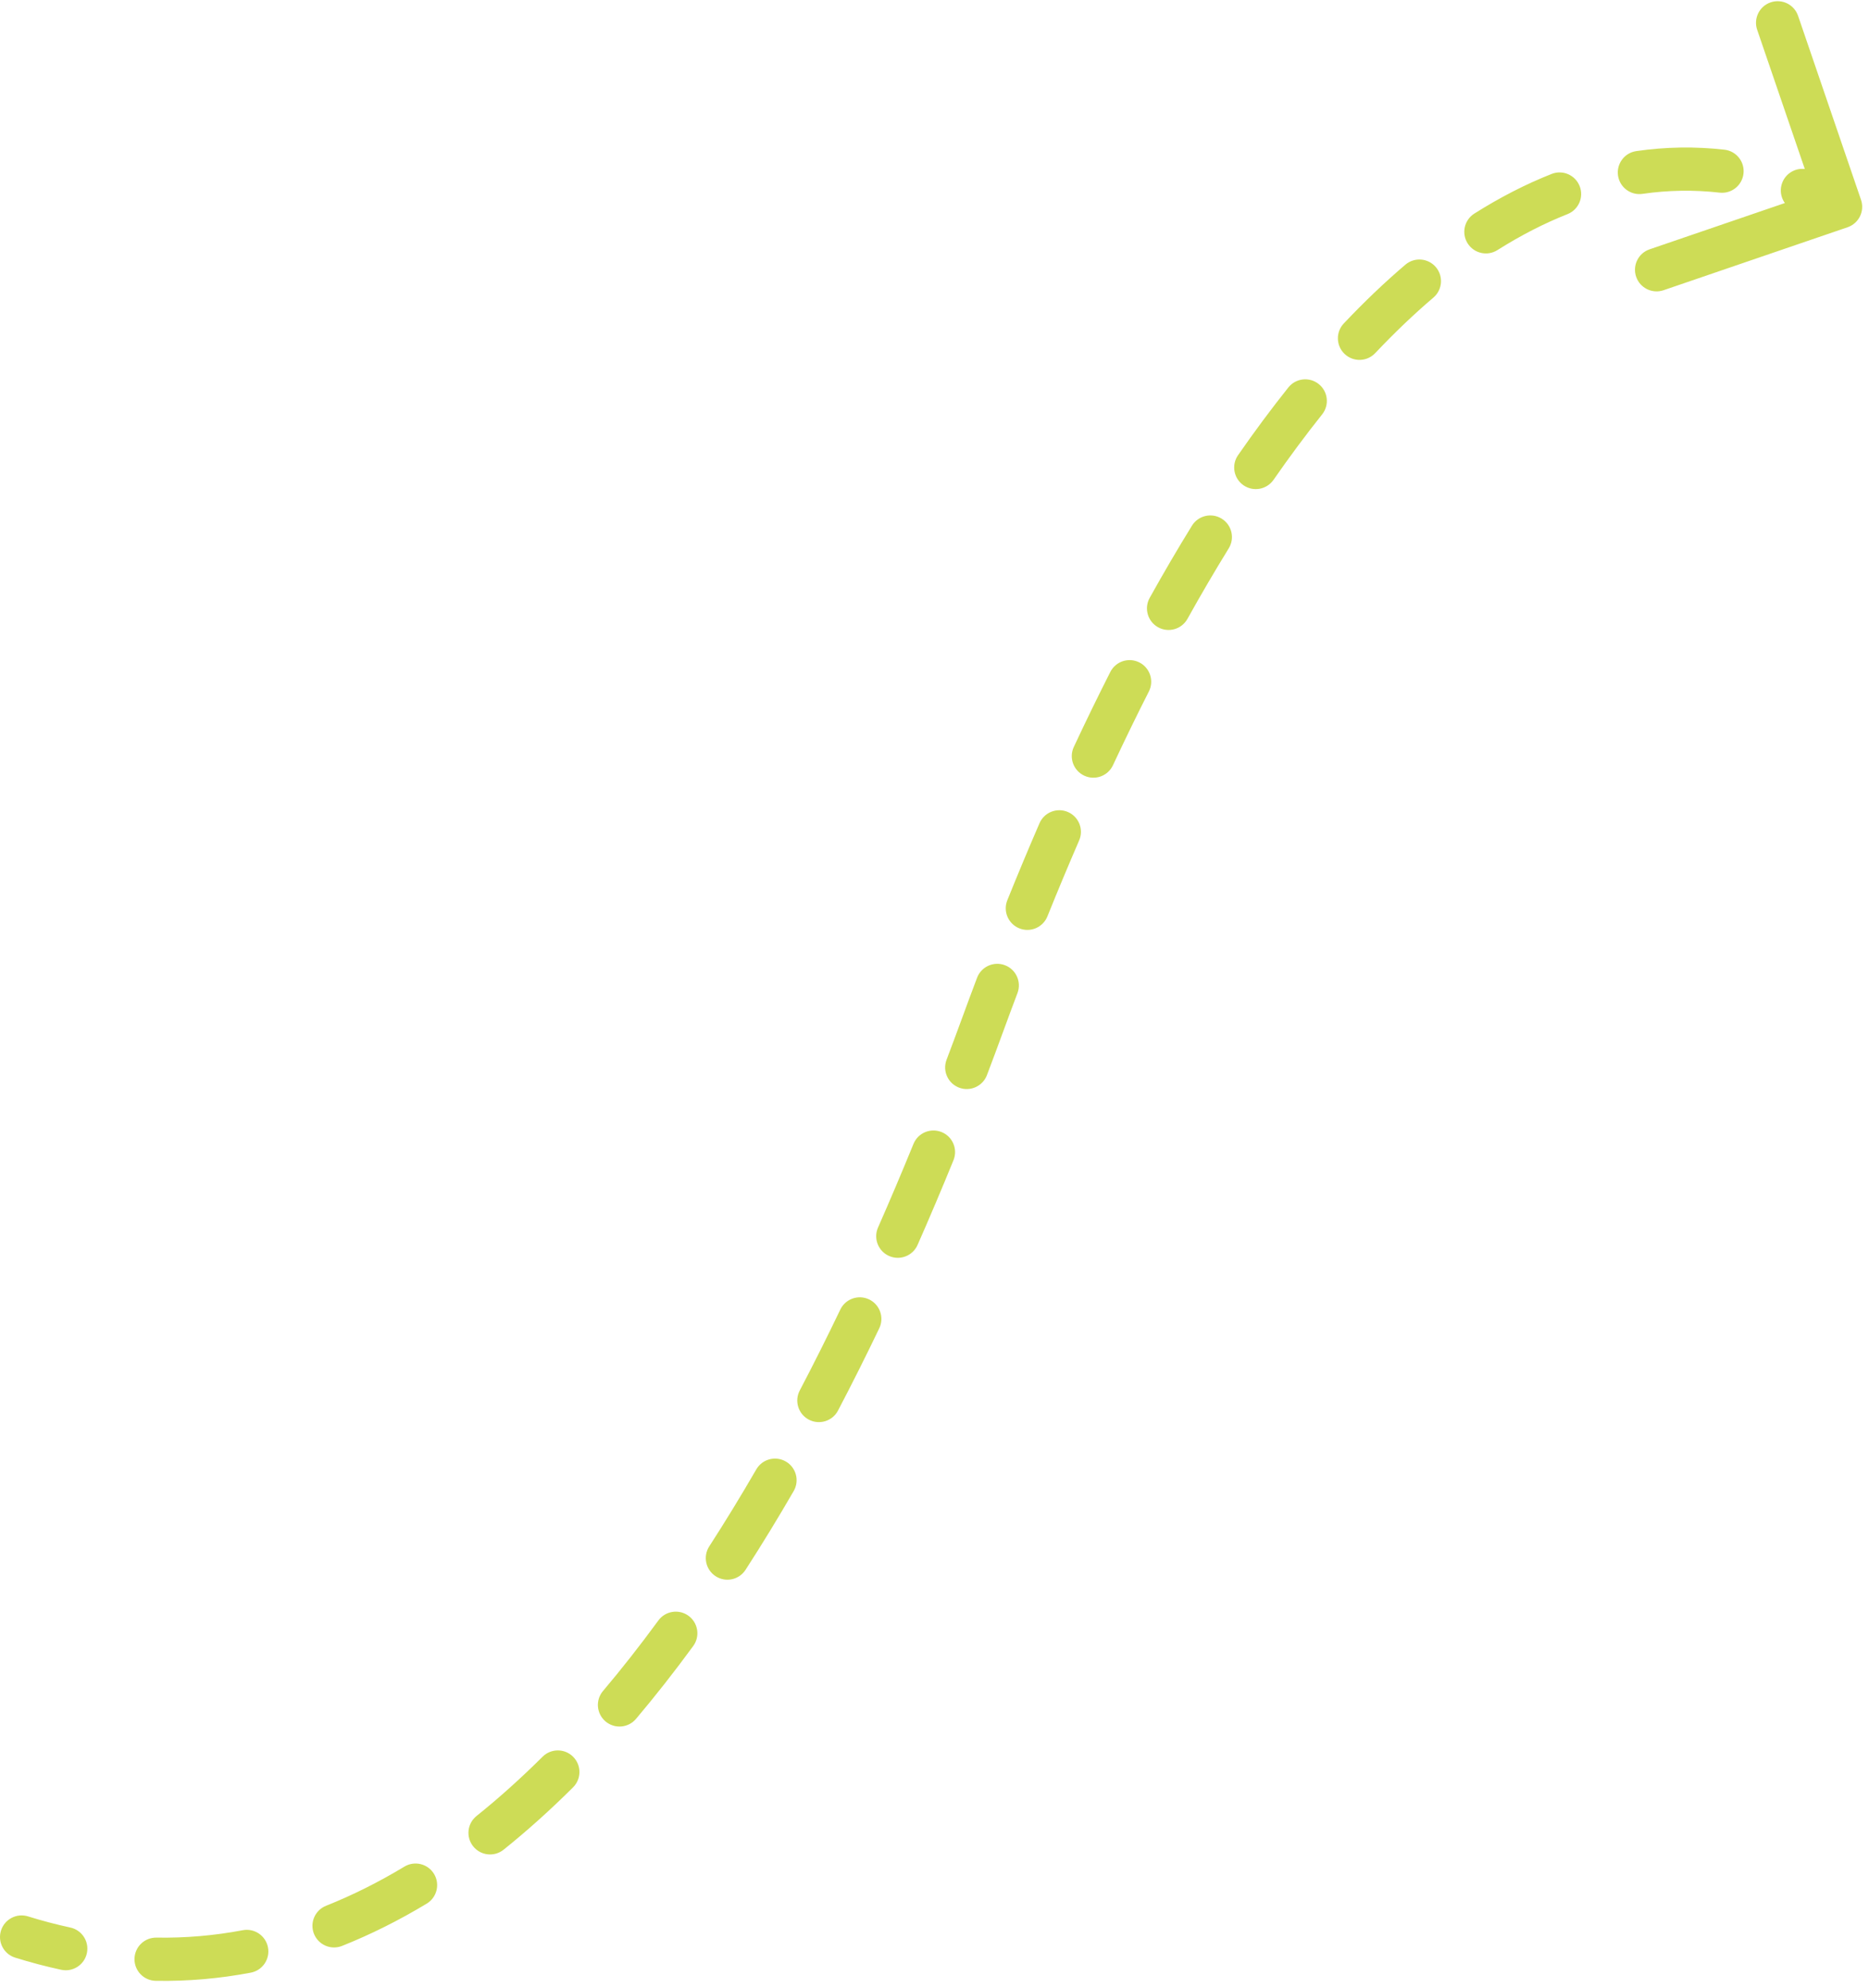 <svg width="173" height="184" viewBox="0 0 173 184" fill="none" xmlns="http://www.w3.org/2000/svg">
<path opacity="0.8" d="M172.261 18.494C172.619 19.539 172.062 20.676 171.017 21.034L153.986 26.861C152.941 27.219 151.804 26.662 151.446 25.616C151.089 24.572 151.646 23.434 152.691 23.077L167.829 17.897L162.649 2.758C162.292 1.713 162.849 0.576 163.894 0.219C164.939 -0.139 166.076 0.418 166.434 1.463L172.261 18.494ZM1.407 181.194C0.352 180.866 -0.237 179.745 0.091 178.691C0.419 177.636 1.54 177.047 2.595 177.375L1.407 181.194ZM90.964 94.828L92.843 95.515L90.964 94.828ZM166.147 19.505C165.11 19.124 164.578 17.975 164.959 16.938C165.339 15.901 166.489 15.369 167.526 15.75L166.147 19.505ZM159.621 13.856C160.719 13.98 161.508 14.97 161.383 16.068C161.259 17.166 160.268 17.955 159.171 17.83L159.621 13.856ZM152.034 17.943C150.941 18.102 149.927 17.344 149.768 16.251C149.61 15.158 150.368 14.143 151.461 13.985L152.034 17.943ZM143.621 16.1C144.648 15.693 145.81 16.197 146.216 17.224C146.623 18.251 146.119 19.413 145.092 19.819L143.621 16.1ZM138.608 23.148C137.674 23.738 136.439 23.459 135.849 22.526C135.259 21.592 135.538 20.356 136.472 19.767L138.608 23.148ZM130.086 24.498C130.927 23.781 132.189 23.882 132.906 24.723C133.622 25.564 133.521 26.826 132.68 27.543L130.086 24.498ZM127.292 32.685C126.533 33.487 125.267 33.523 124.464 32.764C123.662 32.005 123.626 30.74 124.385 29.937L127.292 32.685ZM119.254 35.862C119.943 34.998 121.201 34.857 122.065 35.546C122.928 36.235 123.069 37.493 122.38 38.356L119.254 35.862ZM117.882 44.411C117.252 45.318 116.006 45.543 115.099 44.913C114.191 44.283 113.967 43.036 114.597 42.129L117.882 44.411ZM110.33 48.657C110.909 47.717 112.142 47.425 113.082 48.005C114.022 48.584 114.314 49.817 113.734 50.757L110.33 48.657ZM109.914 57.281C109.376 58.246 108.158 58.593 107.193 58.056C106.228 57.519 105.881 56.301 106.419 55.336L109.914 57.281ZM102.775 62.192C103.276 61.207 104.479 60.814 105.464 61.315C106.449 61.815 106.842 63.019 106.342 64.003L102.775 62.192ZM103.019 70.828C102.551 71.829 101.36 72.261 100.36 71.793C99.359 71.326 98.927 70.135 99.395 69.135L103.019 70.828ZM96.218 76.198C96.657 75.184 97.835 74.718 98.849 75.157C99.862 75.596 100.328 76.773 99.889 77.787L96.218 76.198ZM96.951 84.818C96.537 85.843 95.372 86.338 94.348 85.924C93.323 85.511 92.828 84.346 93.241 83.321L96.951 84.818ZM90.439 90.501C90.829 89.468 91.984 88.946 93.017 89.337C94.05 89.727 94.571 90.881 94.181 91.914L90.439 90.501ZM91.355 99.508C90.964 100.541 89.809 101.061 88.776 100.67C87.743 100.278 87.224 99.123 87.615 98.091L91.355 99.508ZM84.553 105.879C84.97 104.856 86.137 104.365 87.16 104.782C88.183 105.2 88.674 106.367 88.256 107.39L84.553 105.879ZM84.933 115.227C84.487 116.238 83.306 116.696 82.296 116.25C81.285 115.804 80.827 114.624 81.273 113.613L84.933 115.227ZM77.781 121.21C78.258 120.214 79.453 119.794 80.449 120.271C81.445 120.749 81.865 121.943 81.388 122.939L77.781 121.21ZM77.569 130.557C77.056 131.535 75.847 131.912 74.869 131.399C73.891 130.886 73.514 129.677 74.027 128.699L77.569 130.557ZM70.005 136.001C70.559 135.045 71.782 134.719 72.738 135.272C73.694 135.825 74.02 137.049 73.467 138.005L70.005 136.001ZM69.01 145.298C68.411 146.226 67.173 146.492 66.245 145.892C65.317 145.293 65.051 144.055 65.651 143.127L69.01 145.298ZM60.938 149.989C61.59 149.097 62.842 148.903 63.733 149.556C64.624 150.208 64.818 151.459 64.166 152.351L60.938 149.989ZM58.87 159.095C58.156 159.939 56.895 160.044 56.051 159.331C55.208 158.618 55.102 157.356 55.815 156.513L58.87 159.095ZM50.224 162.595C51.007 161.816 52.273 161.819 53.052 162.602C53.831 163.385 53.828 164.651 53.045 165.43L50.224 162.595ZM46.613 171.203C45.751 171.894 44.492 171.755 43.801 170.894C43.11 170.032 43.248 168.773 44.11 168.082L46.613 171.203ZM37.431 172.769C38.377 172.198 39.606 172.502 40.177 173.448C40.747 174.394 40.443 175.623 39.497 176.194L37.431 172.769ZM31.661 180.108C30.635 180.517 29.471 180.016 29.063 178.99C28.654 177.963 29.155 176.8 30.181 176.392L31.661 180.108ZM22.467 178.654C23.552 178.448 24.599 179.16 24.805 180.246C25.011 181.331 24.298 182.377 23.213 182.583L22.467 178.654ZM14.415 183.338C13.311 183.319 12.431 182.409 12.449 181.305C12.468 180.2 13.378 179.32 14.483 179.339L14.415 183.338ZM6.508 178.406C7.588 178.639 8.274 179.703 8.041 180.783C7.808 181.863 6.744 182.549 5.664 182.316L6.508 178.406ZM169.489 20.937C168.374 20.391 167.26 19.914 166.147 19.505L167.526 15.75C168.774 16.208 170.015 16.741 171.249 17.346L169.489 20.937ZM159.171 17.83C156.798 17.561 154.419 17.598 152.034 17.943L151.461 13.985C154.183 13.591 156.907 13.548 159.621 13.856L159.171 17.83ZM145.092 19.819C142.942 20.67 140.779 21.777 138.608 23.148L136.472 19.767C138.835 18.274 141.219 17.05 143.621 16.1L145.092 19.819ZM132.68 27.543C130.884 29.073 129.087 30.786 127.292 32.685L124.385 29.937C126.27 27.943 128.171 26.129 130.086 24.498L132.68 27.543ZM122.38 38.356C120.876 40.242 119.376 42.26 117.882 44.411L114.597 42.129C116.137 39.91 117.69 37.821 119.254 35.862L122.38 38.356ZM113.734 50.757C112.454 52.832 111.18 55.006 109.914 57.281L106.419 55.336C107.713 53.011 109.016 50.785 110.33 48.657L113.734 50.757ZM106.342 64.003C105.227 66.198 104.119 68.473 103.019 70.828L99.395 69.135C100.513 66.742 101.64 64.428 102.775 62.192L106.342 64.003ZM99.889 77.787C98.903 80.065 97.923 82.408 96.951 84.818L93.241 83.321C94.226 80.882 95.218 78.507 96.218 76.198L99.889 77.787ZM94.181 91.914C93.733 93.1 93.287 94.3 92.843 95.515L89.086 94.141C89.535 92.913 89.986 91.7 90.439 90.501L94.181 91.914ZM92.843 95.515C92.35 96.861 91.854 98.192 91.355 99.508L87.615 98.091C88.109 96.789 88.599 95.472 89.086 94.141L92.843 95.515ZM88.256 107.39C87.163 110.07 86.055 112.683 84.933 115.227L81.273 113.613C82.379 111.104 83.473 108.526 84.553 105.879L88.256 107.39ZM81.388 122.939C80.131 125.56 78.858 128.1 77.569 130.557L74.027 128.699C75.293 126.286 76.544 123.79 77.781 121.21L81.388 122.939ZM73.467 138.005C72.001 140.538 70.515 142.969 69.01 145.298L65.651 143.127C67.118 140.856 68.57 138.48 70.005 136.001L73.467 138.005ZM64.166 152.351C62.424 154.731 60.658 156.979 58.87 159.095L55.815 156.513C57.54 154.473 59.248 152.298 60.938 149.989L64.166 152.351ZM53.045 165.43C50.931 167.533 48.787 169.459 46.613 171.203L44.11 168.082C46.165 166.434 48.203 164.605 50.224 162.595L53.045 165.43ZM39.497 176.194C36.922 177.747 34.309 179.054 31.661 180.108L30.181 176.392C32.614 175.423 35.032 174.216 37.431 172.769L39.497 176.194ZM23.213 182.583C20.308 183.135 17.373 183.388 14.415 183.338L14.483 179.339C17.166 179.384 19.828 179.155 22.467 178.654L23.213 182.583ZM5.664 182.316C4.247 182.01 2.828 181.636 1.407 181.194L2.595 177.375C3.906 177.783 5.21 178.126 6.508 178.406L5.664 182.316Z" fill="#C0D32C"/>
</svg>

